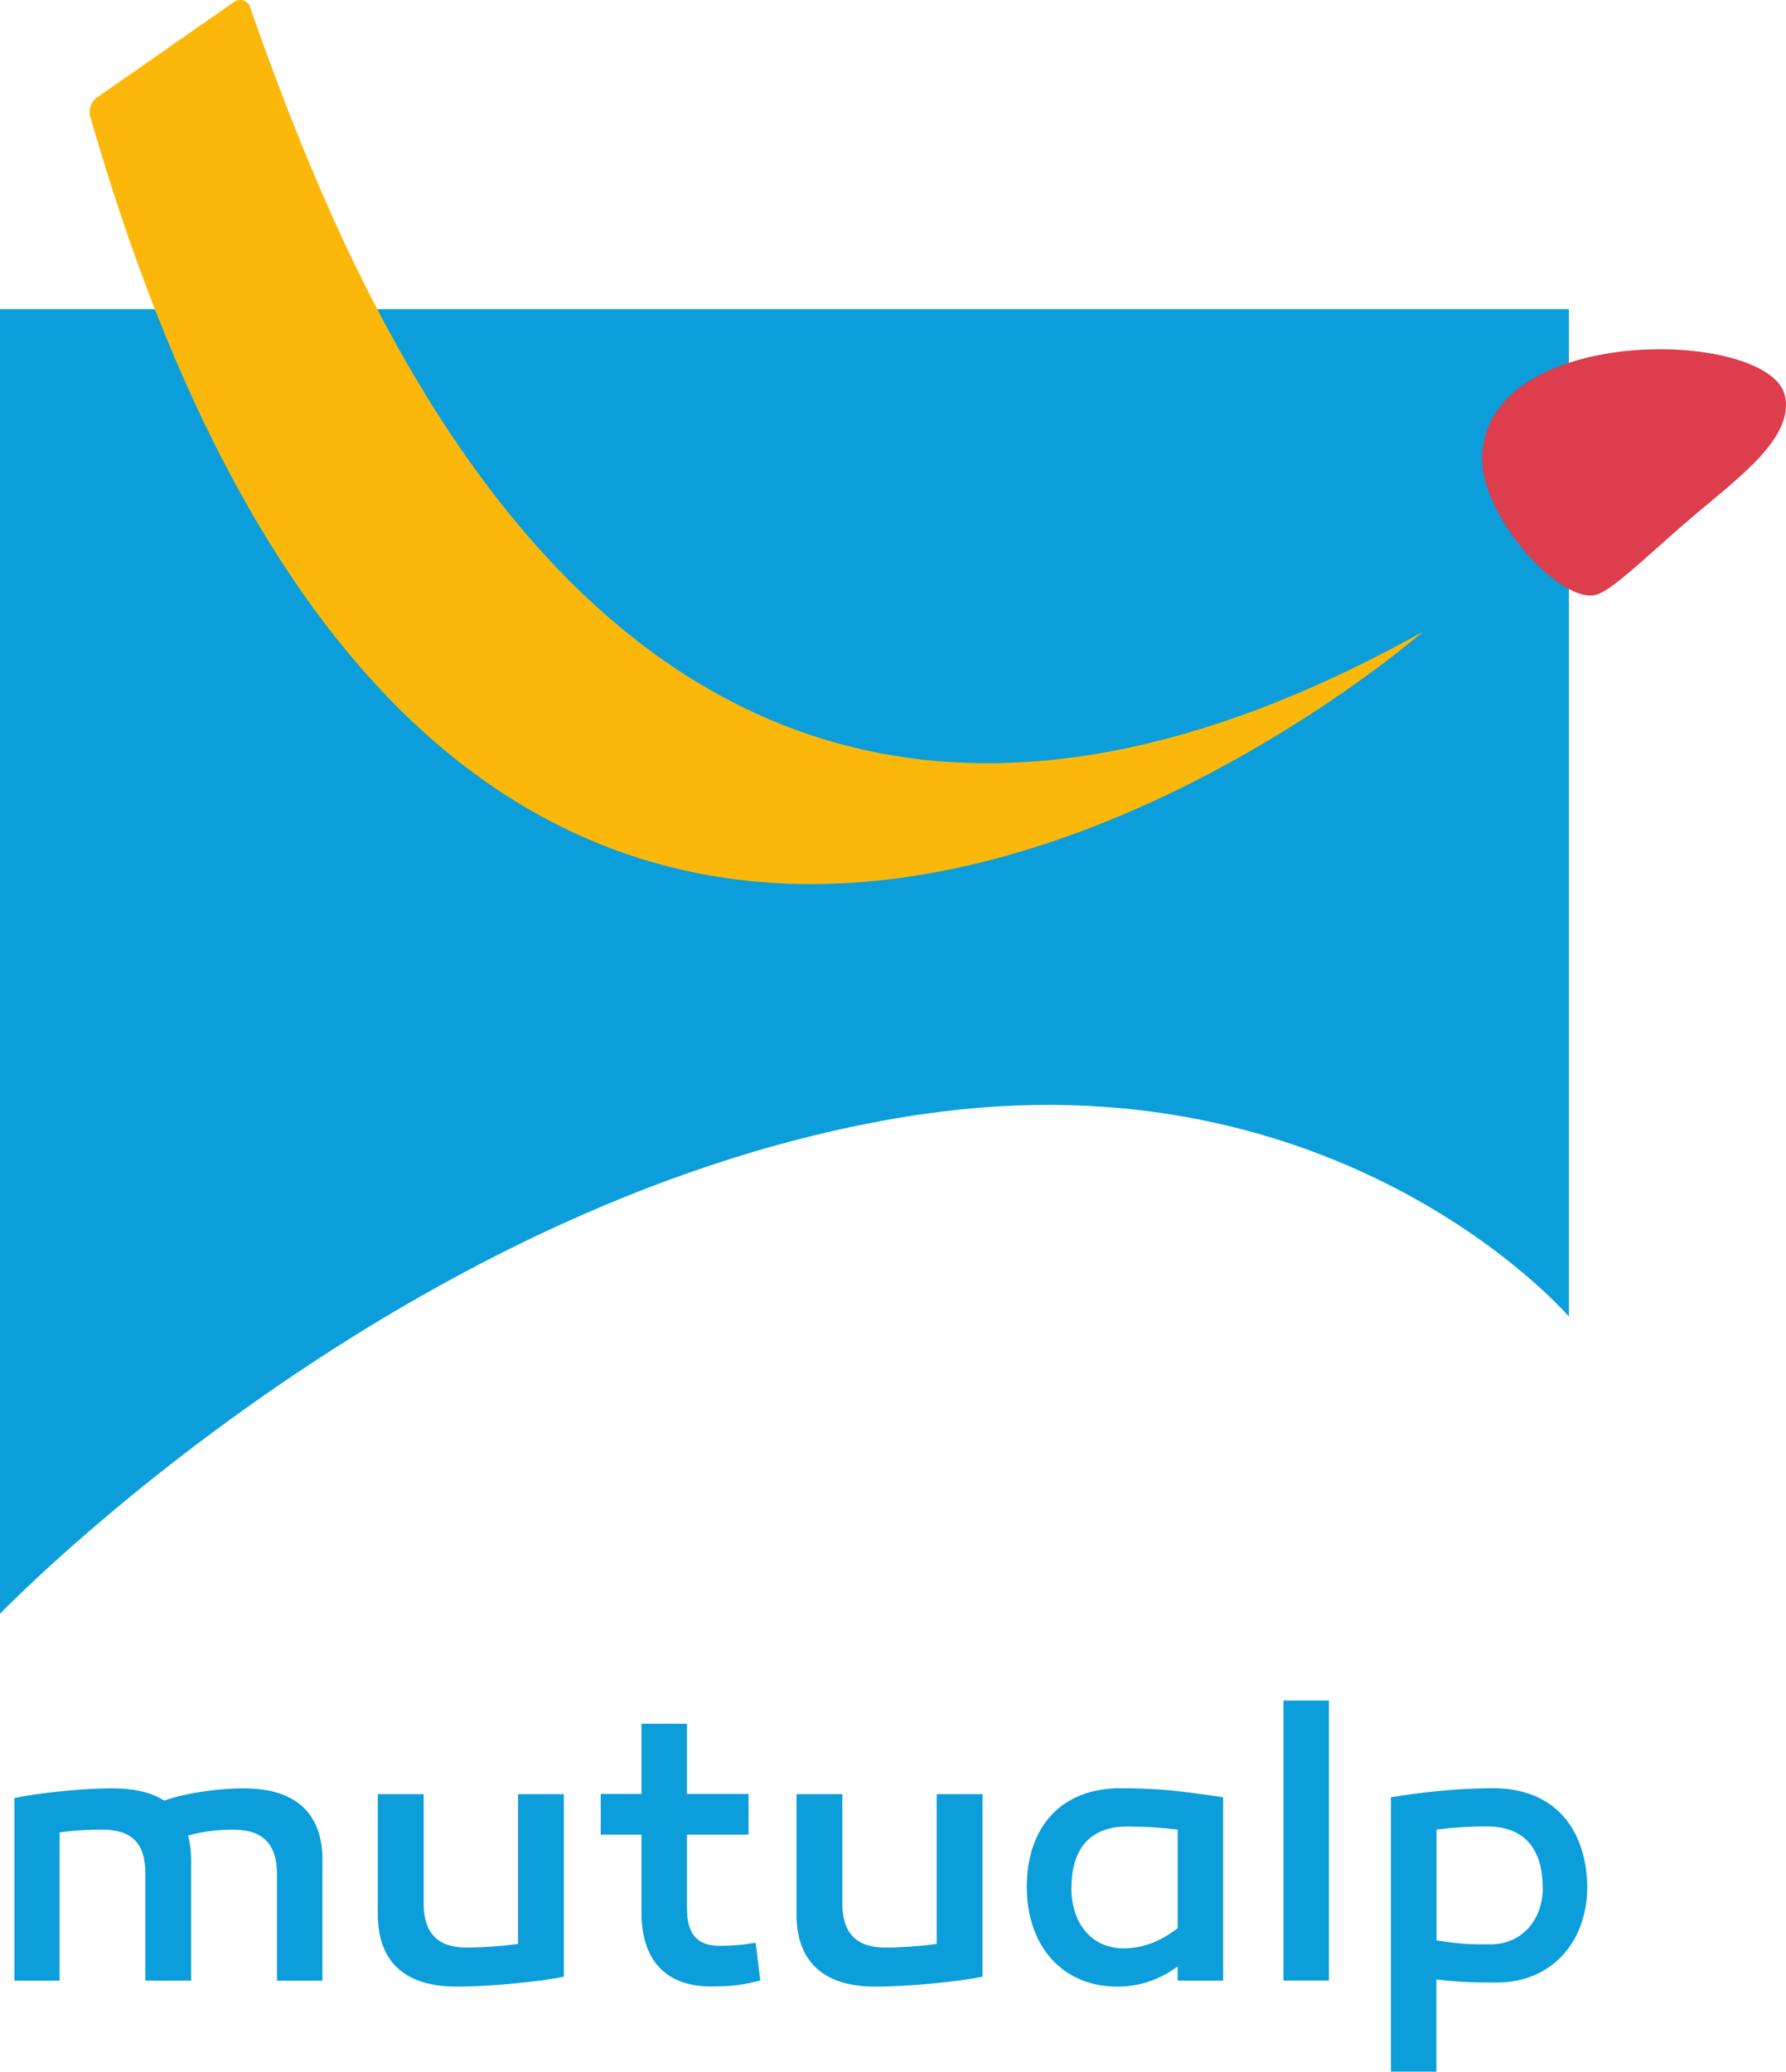 <svg width="69" height="80" viewBox="0 0 69 80" fill="none" xmlns="http://www.w3.org/2000/svg">
<g id="MUTUALP" clip-path="url(#clip0_2030_278)">
<g id="LOGO 2">
<g id="Group-21">
<path id="Fill-1" fill-rule="evenodd" clip-rule="evenodd" d="M35.584 43.031C15.724 45.99 0 62.317 0 62.317V11.937H60.612V50.84C60.612 50.84 51.841 40.618 35.584 43.036" fill="#0B9EDA"/>
<path id="Fill-3" fill-rule="evenodd" clip-rule="evenodd" d="M9.659 0.273C14.064 12.784 25.292 40.958 54.979 24.391C54.979 24.391 18.407 56.361 3.489 4.515C3.407 4.233 3.517 3.921 3.762 3.754L9.045 0.072C9.266 -0.082 9.573 0.014 9.664 0.268" fill="#FBB80B"/>
<g id="Group-7">
<g id="Group">
<path id="Fill-5" fill-rule="evenodd" clip-rule="evenodd" d="M57.263 17.558C57.134 19.899 60.32 23.376 61.683 22.964C62.364 22.758 63.871 21.23 65.536 19.832C67.364 18.3 69.307 16.835 68.957 15.279C68.386 12.717 57.547 12.435 57.263 17.558Z" fill="#DD3D4C"/>
</g>
</g>
<path id="Fill-8" fill-rule="evenodd" clip-rule="evenodd" d="M12.457 71.855V76.486H10.7V72.358C10.7 71.214 10.153 70.653 9.021 70.653C8.44 70.653 7.845 70.716 7.265 70.883C7.341 71.156 7.385 71.477 7.385 71.841V76.486H5.614V72.329C5.614 71.156 5.067 70.653 3.935 70.653C3.402 70.653 2.865 70.682 2.303 70.759V76.486H0.557V69.437C1.123 69.299 2.922 69.059 4.328 69.059C5.139 69.059 5.825 69.198 6.343 69.533C7.092 69.26 8.359 69.059 9.41 69.059C11.242 69.059 12.461 69.849 12.461 71.86" fill="#0B9EDA"/>
<path id="Fill-10" fill-rule="evenodd" clip-rule="evenodd" d="M21.784 76.332C20.993 76.5 19.04 76.715 17.634 76.715C15.834 76.715 14.596 75.925 14.596 73.914V69.284H16.367V73.502C16.367 74.647 16.914 75.207 18.013 75.207C18.637 75.207 19.328 75.159 20.014 75.068V69.284H21.784V76.332Z" fill="#0B9EDA"/>
<path id="Fill-12" fill-rule="evenodd" clip-rule="evenodd" d="M29.38 76.481C28.723 76.634 28.372 76.71 27.47 76.71C25.748 76.71 24.783 75.719 24.783 73.862V70.845H23.209V69.275H24.783V66.564H26.54V69.275H28.919V70.845H26.54V73.68C26.54 74.637 26.89 75.14 27.806 75.14C28.248 75.14 28.66 75.111 29.193 75.02L29.375 76.481H29.38Z" fill="#0B9EDA"/>
<path id="Fill-14" fill-rule="evenodd" clip-rule="evenodd" d="M37.96 76.332C37.168 76.5 35.215 76.715 33.809 76.715C32.01 76.715 30.772 75.925 30.772 73.914V69.284H32.542V73.502C32.542 74.647 33.089 75.207 34.188 75.207C34.812 75.207 35.503 75.159 36.189 75.068V69.284H37.96V76.332Z" fill="#0B9EDA"/>
<path id="Fill-16" fill-rule="evenodd" clip-rule="evenodd" d="M41.39 72.889C41.39 74.273 42.168 75.236 43.406 75.236C44.092 75.236 44.764 75.02 45.498 74.46V70.653C44.903 70.577 44.293 70.534 43.545 70.534C41.99 70.534 41.395 71.539 41.395 72.894M47.254 69.404V76.485H45.498V75.939C44.812 76.428 44.077 76.715 43.161 76.715C41.069 76.715 39.668 75.178 39.668 72.846C39.682 70.562 40.978 69.054 43.286 69.054C44.826 69.054 45.694 69.174 47.254 69.404Z" fill="#0B9EDA"/>
<path id="Fill-18" fill-rule="evenodd" clip-rule="evenodd" d="M49.586 76.481H51.342V65.669H49.586V76.481Z" fill="#0B9EDA"/>
<path id="Fill-20" fill-rule="evenodd" clip-rule="evenodd" d="M59.6 72.889C59.6 71.534 59.005 70.529 57.45 70.529C56.702 70.529 56.093 70.577 55.498 70.649V74.929C56.491 75.097 57.009 75.082 57.59 75.082C58.808 75.082 59.605 74.125 59.605 72.889M61.323 72.842C61.323 75.02 59.917 76.557 57.83 76.557C57.067 76.557 56.472 76.557 55.493 76.438V80H53.737V69.404C54.639 69.251 56.164 69.054 57.69 69.054C60.008 69.054 61.275 70.562 61.323 72.846" fill="#0B9EDA"/>
</g>
</g>
</g>
<defs>
<clipPath id="clip0_2030_278">
<rect width="69" height="80" fill="white"/>
</clipPath>
</defs>
</svg>
